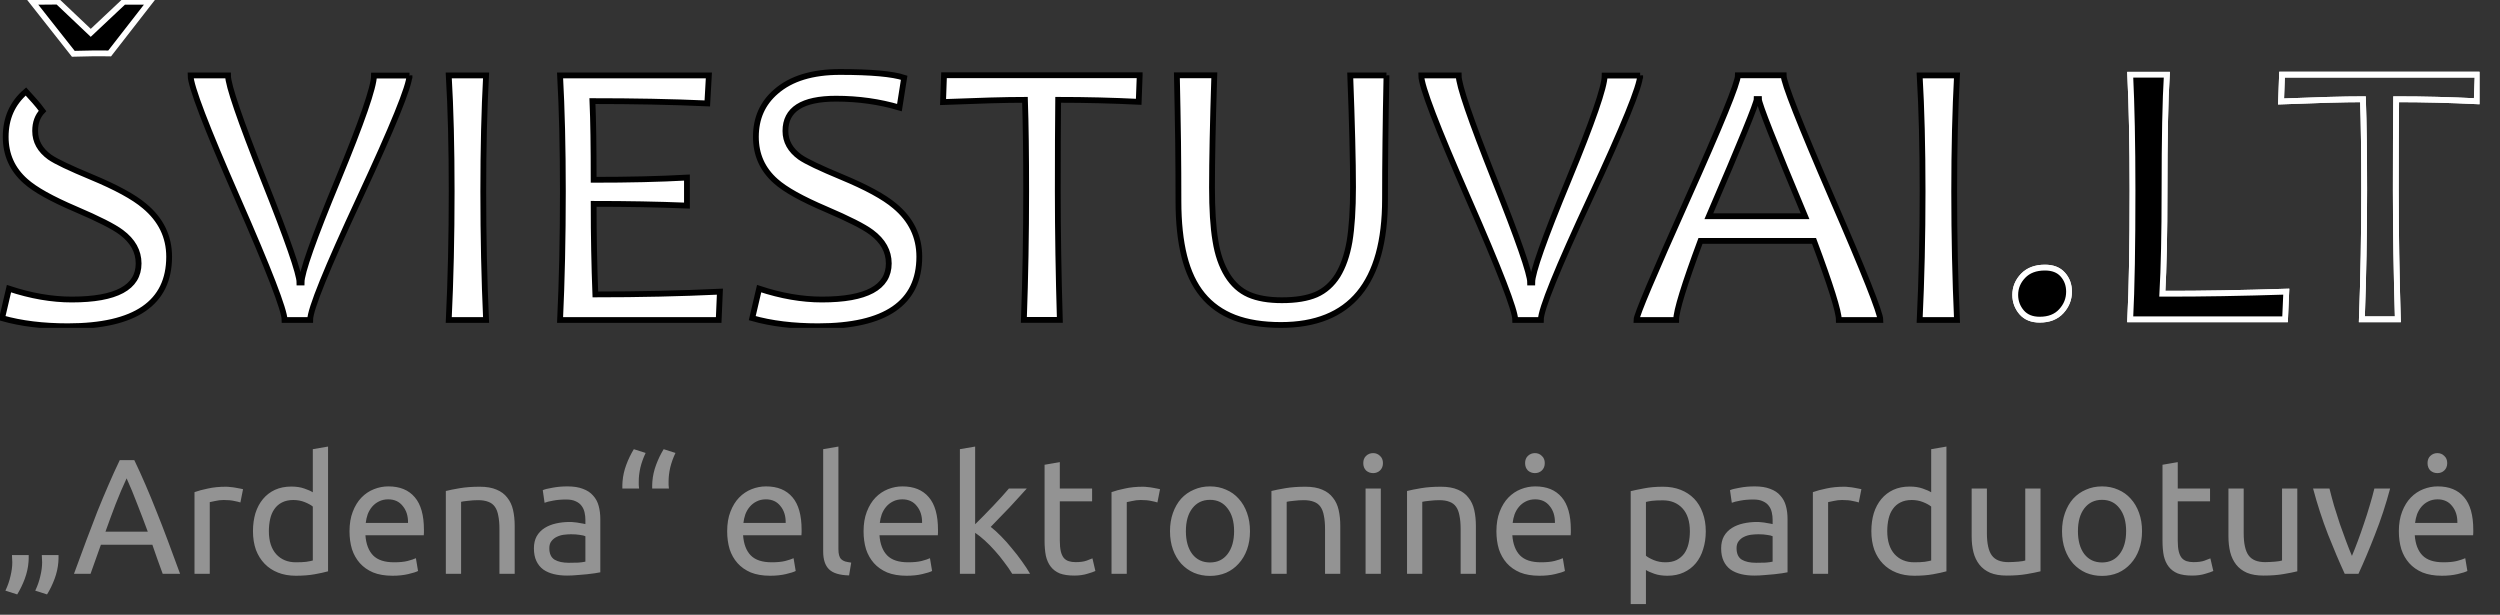 <svg width="122" height="30" viewBox="0 0 122 30" fill="none" xmlns="http://www.w3.org/2000/svg">
<rect x="0" y="0" width="122" height="30" fill="#333333" stroke="none"/>
<g clip-path="url(#clip0)">
<path d="M95.501 15.616H93.68C93.774 13.634 93.822 11.546 93.822 9.344C93.822 7.181 93.774 5.29 93.68 3.681H95.501C95.412 5.347 95.365 7.238 95.365 9.344C95.365 11.557 95.412 13.646 95.501 15.616ZM88.087 10.552C86.585 6.961 85.834 5.053 85.834 4.833H85.728C85.728 5.019 84.953 6.927 83.392 10.552H88.087ZM91.764 15.616H89.736C89.736 15.204 89.334 13.922 88.524 11.755H82.984C82.192 13.889 81.796 15.17 81.796 15.616H79.857C79.857 15.39 80.684 13.437 82.334 9.75C83.984 6.069 84.811 4.042 84.811 3.675H87.04C87.04 4.037 87.826 6.03 89.399 9.666C90.978 13.296 91.764 15.283 91.764 15.616ZM80.04 3.675C80.04 4.184 79.23 6.165 77.616 9.637C76.002 13.104 75.192 15.097 75.192 15.616H73.945C73.945 15.148 73.182 13.166 71.651 9.682C70.125 6.199 69.357 4.2 69.357 3.681H71.183C71.183 4.155 71.769 5.855 72.928 8.774C74.092 11.692 74.672 13.364 74.672 13.787H74.772C74.772 13.313 75.358 11.647 76.54 8.796C77.716 5.945 78.308 4.24 78.308 3.687H80.04V3.675ZM67.66 3.675C67.636 4.833 67.618 5.906 67.607 6.91C67.595 7.91 67.589 8.847 67.589 9.716C67.589 13.815 65.892 15.859 62.51 15.859C61.629 15.859 60.873 15.74 60.24 15.498C59.613 15.255 59.093 14.888 58.685 14.391C58.277 13.894 57.981 13.262 57.792 12.505C57.603 11.749 57.508 10.851 57.508 9.818C57.508 8.915 57.503 7.955 57.491 6.933C57.479 5.917 57.455 4.827 57.432 3.675H59.258C59.182 6.001 59.146 7.831 59.146 9.152C59.146 10.213 59.199 11.077 59.312 11.749C59.418 12.421 59.613 12.974 59.891 13.426C60.169 13.872 60.518 14.188 60.944 14.374C61.369 14.56 61.901 14.651 62.557 14.651C63.243 14.651 63.799 14.56 64.231 14.374C64.656 14.188 65.005 13.877 65.277 13.448C65.543 13.014 65.738 12.466 65.857 11.788C65.969 11.111 66.028 10.225 66.028 9.135C66.028 8.486 66.016 7.712 65.993 6.809C65.969 5.906 65.939 4.861 65.892 3.681H67.66V3.675ZM55.617 3.675L55.569 4.968C54.298 4.906 52.992 4.872 51.638 4.872C51.626 6.047 51.62 7.537 51.62 9.338C51.62 11.331 51.655 13.42 51.72 15.611H49.965C50.041 13.527 50.077 11.433 50.077 9.338C50.077 7.56 50.059 6.069 50.018 4.872C49.072 4.872 47.742 4.912 46.021 4.98L46.068 3.67H55.617V3.675ZM44.862 12.528C44.862 14.786 43.213 15.921 39.92 15.921C38.714 15.921 37.643 15.791 36.709 15.526L37.046 14.086C38.122 14.442 39.139 14.617 40.109 14.617C42.284 14.617 43.372 14.03 43.372 12.855C43.372 12.263 43.089 11.755 42.527 11.337C42.148 11.054 41.409 10.682 40.304 10.208C39.139 9.711 38.323 9.259 37.856 8.841C37.206 8.265 36.887 7.543 36.887 6.679C36.887 5.77 37.212 5.036 37.874 4.466C38.607 3.828 39.648 3.512 40.996 3.512C42.521 3.512 43.562 3.608 44.123 3.794L43.893 5.251C42.923 4.963 41.888 4.816 40.795 4.816C39.151 4.816 38.329 5.341 38.329 6.391C38.329 6.899 38.566 7.323 39.039 7.667C39.346 7.882 40.026 8.203 41.072 8.638C42.267 9.135 43.136 9.603 43.668 10.055C44.466 10.721 44.862 11.546 44.862 12.528ZM35.131 14.233L35.072 15.616H27.332C27.421 13.725 27.468 11.63 27.468 9.344C27.468 7.193 27.421 5.301 27.332 3.681H34.593L34.516 5.047C32.754 4.968 30.886 4.934 28.911 4.934C28.952 5.883 28.97 7.165 28.97 8.774C30.673 8.774 32.186 8.74 33.523 8.666V10.033C32.104 9.976 30.584 9.948 28.97 9.948C28.97 11.517 29 12.991 29.053 14.368C31.187 14.368 33.209 14.323 35.131 14.233ZM23.72 15.616H21.899C21.994 13.634 22.041 11.546 22.041 9.344C22.041 7.181 21.994 5.29 21.899 3.681H23.72C23.631 5.347 23.584 7.238 23.584 9.344C23.584 11.557 23.631 13.646 23.72 15.616ZM19.983 3.675C19.983 4.184 19.174 6.165 17.559 9.637C15.945 13.104 15.135 15.097 15.135 15.616H13.888C13.888 15.148 13.125 13.166 11.594 9.682C10.069 6.199 9.3 4.2 9.3 3.681H11.127C11.127 4.155 11.712 5.855 12.871 8.774C14.036 11.692 14.615 13.364 14.615 13.787H14.716C14.716 13.313 15.301 11.647 16.483 8.796C17.66 5.945 18.251 4.24 18.251 3.687H19.983V3.675ZM8.254 12.528C8.254 14.786 6.604 15.921 3.311 15.921C2.105 15.921 1.035 15.791 0.101 15.526L0.438 14.086C1.514 14.442 2.531 14.617 3.5 14.617C5.676 14.617 6.764 14.03 6.764 12.855C6.764 12.263 6.48 11.755 5.918 11.337C5.54 11.054 4.801 10.682 3.695 10.208C2.531 9.711 1.715 9.259 1.248 8.841C0.597 8.265 0.278 7.543 0.278 6.679C0.278 5.77 0.603 5.036 1.265 4.466C1.608 4.85 1.797 5.036 2.075 5.414C1.833 5.663 1.715 5.99 1.715 6.391C1.715 6.899 1.951 7.323 2.424 7.667C2.732 7.882 3.411 8.203 4.458 8.638C5.652 9.135 6.521 9.603 7.053 10.055C7.852 10.721 8.254 11.546 8.254 12.528Z" fill="white" stroke="black" stroke-width="0.283" stroke-miterlimit="10"/>
<path d="M120.911 3.647L120.864 4.94C119.593 4.878 118.286 4.844 116.933 4.844C116.921 6.018 116.915 7.509 116.915 9.31C116.915 11.303 116.95 13.392 117.015 15.582H115.259C115.336 13.499 115.372 11.405 115.372 9.31C115.372 7.532 115.354 6.041 115.313 4.844C114.367 4.844 113.036 4.884 111.316 4.951L111.363 3.642H120.911V3.647Z" stroke="white" stroke-width="0.283" stroke-miterlimit="10"/>
<path d="M111.57 14.233L111.511 15.582H103.955C104.032 14.075 104.067 11.98 104.067 9.31C104.067 7.012 104.026 5.121 103.955 3.647H105.741C105.664 4.878 105.628 6.769 105.628 9.31C105.628 11.399 105.593 13.075 105.522 14.334C107.443 14.34 109.459 14.3 111.57 14.233Z" fill="black" stroke="white" stroke-width="0.283" stroke-miterlimit="10"/>
<path d="M100.969 14.233C100.969 14.594 100.845 14.91 100.591 15.187C100.337 15.464 99.988 15.599 99.538 15.599C99.16 15.599 98.865 15.481 98.658 15.243C98.451 15.001 98.344 14.718 98.344 14.391C98.344 14.035 98.474 13.725 98.728 13.459C98.983 13.194 99.338 13.059 99.793 13.059C100.171 13.059 100.461 13.171 100.662 13.397C100.869 13.629 100.969 13.905 100.969 14.233Z" fill="black" stroke="white" stroke-width="0.283" stroke-miterlimit="10"/>
<path d="M120.911 3.647L120.864 4.94C119.593 4.878 118.286 4.844 116.933 4.844C116.921 6.018 116.915 7.509 116.915 9.31C116.915 11.303 116.95 13.392 117.015 15.582H115.259C115.336 13.499 115.372 11.405 115.372 9.31C115.372 7.532 115.354 6.041 115.313 4.844C114.367 4.844 113.036 4.884 111.316 4.951L111.363 3.642H120.911V3.647Z" stroke="white" stroke-width="0.283" stroke-miterlimit="10"/>
<path d="M111.57 14.233L111.511 15.582H103.955C104.032 14.075 104.067 11.98 104.067 9.31C104.067 7.012 104.026 5.121 103.955 3.647H105.741C105.664 4.878 105.628 6.769 105.628 9.31C105.628 11.399 105.593 13.075 105.522 14.334C107.443 14.34 109.459 14.3 111.57 14.233Z" fill="black" stroke="white" stroke-width="0.283" stroke-miterlimit="10"/>
<path d="M100.969 14.233C100.969 14.594 100.845 14.91 100.591 15.187C100.337 15.464 99.988 15.599 99.538 15.599C99.16 15.599 98.865 15.481 98.658 15.243C98.451 15.001 98.344 14.718 98.344 14.391C98.344 14.035 98.474 13.725 98.728 13.459C98.983 13.194 99.338 13.059 99.793 13.059C100.171 13.059 100.461 13.171 100.662 13.397C100.869 13.629 100.969 13.905 100.969 14.233Z" fill="black" stroke="white" stroke-width="0.283" stroke-miterlimit="10"/>
<path fill-rule="evenodd" clip-rule="evenodd" d="M2.82 0.079L1.579 0.09C2.247 0.937 2.909 1.778 3.577 2.625C4.032 2.608 4.925 2.597 5.351 2.608L7.313 0.085H6.042L4.428 1.603L2.82 0.079Z" fill="white"/>
<path d="M2.82 0.079L1.579 0.09C2.247 0.937 2.909 1.778 3.577 2.625C4.032 2.608 4.925 2.597 5.351 2.608L7.313 0.085H6.042L4.428 1.603L2.82 0.079Z" fill="black" stroke="white" stroke-width="0.283" stroke-miterlimit="10"/>
</g>
<path d="M1.4 27.088C1.4 27.147 1.4 27.205 1.4 27.264C1.4 27.317 1.397 27.371 1.392 27.424C1.371 27.701 1.309 27.976 1.208 28.248C1.107 28.52 0.984 28.773 0.84 29.008L0.264 28.824C0.376 28.589 0.459 28.352 0.512 28.112C0.571 27.872 0.6 27.648 0.6 27.44C0.6 27.387 0.597 27.331 0.592 27.272C0.592 27.208 0.589 27.147 0.584 27.088H1.4ZM2.856 27.088C2.856 27.147 2.856 27.205 2.856 27.264C2.856 27.317 2.853 27.371 2.848 27.424C2.827 27.701 2.765 27.976 2.664 28.248C2.563 28.52 2.44 28.773 2.296 29.008L1.72 28.824C1.832 28.589 1.915 28.352 1.968 28.112C2.027 27.872 2.056 27.648 2.056 27.44C2.056 27.387 2.053 27.331 2.048 27.272C2.048 27.208 2.045 27.147 2.04 27.088H2.856ZM7.939 28C7.848 27.76 7.763 27.525 7.683 27.296C7.603 27.061 7.52 26.824 7.435 26.584H4.923L4.419 28H3.611C3.824 27.413 4.024 26.872 4.211 26.376C4.398 25.875 4.579 25.4 4.755 24.952C4.936 24.504 5.115 24.077 5.291 23.672C5.467 23.261 5.651 22.856 5.843 22.456H6.555C6.747 22.856 6.931 23.261 7.107 23.672C7.283 24.077 7.459 24.504 7.635 24.952C7.816 25.4 8 25.875 8.187 26.376C8.374 26.872 8.574 27.413 8.787 28H7.939ZM7.211 25.944C7.04 25.48 6.87 25.032 6.699 24.6C6.534 24.163 6.36 23.744 6.179 23.344C5.992 23.744 5.814 24.163 5.643 24.6C5.478 25.032 5.312 25.48 5.147 25.944H7.211ZM11.028 23.752C11.092 23.752 11.164 23.757 11.244 23.768C11.329 23.773 11.412 23.784 11.492 23.8C11.572 23.811 11.644 23.824 11.708 23.84C11.777 23.851 11.828 23.861 11.86 23.872L11.732 24.52C11.673 24.499 11.574 24.475 11.436 24.448C11.302 24.416 11.129 24.4 10.916 24.4C10.777 24.4 10.638 24.416 10.5 24.448C10.366 24.475 10.278 24.493 10.236 24.504V28H9.492V24.016C9.668 23.952 9.886 23.893 10.148 23.84C10.409 23.781 10.702 23.752 11.028 23.752ZM15.265 24.72C15.175 24.645 15.044 24.573 14.873 24.504C14.703 24.435 14.516 24.4 14.313 24.4C14.1 24.4 13.916 24.44 13.761 24.52C13.612 24.595 13.489 24.701 13.393 24.84C13.297 24.973 13.228 25.133 13.185 25.32C13.143 25.507 13.121 25.707 13.121 25.92C13.121 26.405 13.242 26.781 13.482 27.048C13.722 27.309 14.041 27.44 14.441 27.44C14.644 27.44 14.812 27.432 14.945 27.416C15.084 27.395 15.191 27.373 15.265 27.352V24.72ZM15.265 21.92L16.009 21.792V27.88C15.839 27.928 15.62 27.976 15.354 28.024C15.087 28.072 14.78 28.096 14.434 28.096C14.114 28.096 13.825 28.045 13.569 27.944C13.313 27.843 13.095 27.699 12.914 27.512C12.732 27.325 12.591 27.099 12.489 26.832C12.393 26.56 12.345 26.256 12.345 25.92C12.345 25.6 12.386 25.307 12.466 25.04C12.551 24.773 12.674 24.544 12.834 24.352C12.993 24.16 13.188 24.011 13.418 23.904C13.652 23.797 13.919 23.744 14.217 23.744C14.457 23.744 14.668 23.776 14.85 23.84C15.036 23.904 15.175 23.965 15.265 24.024V21.92ZM17.056 25.928C17.056 25.56 17.11 25.24 17.216 24.968C17.323 24.691 17.464 24.461 17.64 24.28C17.816 24.099 18.019 23.963 18.248 23.872C18.478 23.781 18.712 23.736 18.952 23.736C19.512 23.736 19.942 23.912 20.24 24.264C20.539 24.611 20.688 25.141 20.688 25.856C20.688 25.888 20.688 25.931 20.688 25.984C20.688 26.032 20.686 26.077 20.68 26.12H17.832C17.864 26.552 17.99 26.88 18.208 27.104C18.427 27.328 18.768 27.44 19.232 27.44C19.494 27.44 19.712 27.419 19.888 27.376C20.07 27.328 20.206 27.283 20.296 27.24L20.4 27.864C20.31 27.912 20.15 27.963 19.92 28.016C19.696 28.069 19.44 28.096 19.152 28.096C18.79 28.096 18.475 28.043 18.208 27.936C17.947 27.824 17.731 27.672 17.56 27.48C17.39 27.288 17.262 27.061 17.176 26.8C17.096 26.533 17.056 26.243 17.056 25.928ZM19.912 25.52C19.918 25.184 19.832 24.909 19.656 24.696C19.486 24.477 19.248 24.368 18.944 24.368C18.774 24.368 18.622 24.403 18.488 24.472C18.36 24.536 18.251 24.621 18.16 24.728C18.07 24.835 17.998 24.957 17.944 25.096C17.896 25.235 17.864 25.376 17.848 25.52H19.912ZM21.757 23.96C21.928 23.917 22.154 23.872 22.437 23.824C22.72 23.776 23.045 23.752 23.413 23.752C23.744 23.752 24.018 23.8 24.237 23.896C24.456 23.987 24.629 24.117 24.757 24.288C24.89 24.453 24.984 24.653 25.037 24.888C25.09 25.123 25.117 25.381 25.117 25.664V28H24.373V25.824C24.373 25.568 24.355 25.349 24.317 25.168C24.285 24.987 24.229 24.84 24.149 24.728C24.069 24.616 23.962 24.536 23.829 24.488C23.696 24.435 23.53 24.408 23.333 24.408C23.253 24.408 23.171 24.411 23.085 24.416C23 24.421 22.917 24.429 22.837 24.44C22.762 24.445 22.693 24.453 22.629 24.464C22.57 24.475 22.528 24.483 22.501 24.488V28H21.757V23.96ZM27.759 27.464C27.935 27.464 28.09 27.461 28.223 27.456C28.362 27.445 28.476 27.429 28.567 27.408V26.168C28.514 26.141 28.426 26.12 28.303 26.104C28.186 26.083 28.042 26.072 27.871 26.072C27.759 26.072 27.639 26.08 27.511 26.096C27.388 26.112 27.274 26.147 27.167 26.2C27.066 26.248 26.98 26.317 26.911 26.408C26.842 26.493 26.807 26.608 26.807 26.752C26.807 27.019 26.892 27.205 27.063 27.312C27.234 27.413 27.466 27.464 27.759 27.464ZM27.695 23.736C27.994 23.736 28.244 23.776 28.447 23.856C28.655 23.931 28.82 24.04 28.943 24.184C29.071 24.323 29.162 24.491 29.215 24.688C29.268 24.88 29.295 25.093 29.295 25.328V27.928C29.231 27.939 29.14 27.955 29.023 27.976C28.911 27.992 28.783 28.008 28.639 28.024C28.495 28.04 28.338 28.053 28.167 28.064C28.002 28.08 27.836 28.088 27.671 28.088C27.436 28.088 27.22 28.064 27.023 28.016C26.826 27.968 26.655 27.893 26.511 27.792C26.367 27.685 26.255 27.547 26.175 27.376C26.095 27.205 26.055 27 26.055 26.76C26.055 26.531 26.1 26.333 26.191 26.168C26.287 26.003 26.415 25.869 26.575 25.768C26.735 25.667 26.922 25.592 27.135 25.544C27.348 25.496 27.572 25.472 27.807 25.472C27.882 25.472 27.959 25.477 28.039 25.488C28.119 25.493 28.194 25.504 28.263 25.52C28.338 25.531 28.402 25.541 28.455 25.552C28.508 25.563 28.546 25.571 28.567 25.576V25.368C28.567 25.245 28.554 25.125 28.527 25.008C28.5 24.885 28.452 24.779 28.383 24.688C28.314 24.592 28.218 24.517 28.095 24.464C27.978 24.405 27.823 24.376 27.631 24.376C27.386 24.376 27.17 24.395 26.983 24.432C26.802 24.464 26.666 24.499 26.575 24.536L26.487 23.92C26.583 23.877 26.743 23.837 26.967 23.8C27.191 23.757 27.434 23.736 27.695 23.736ZM30.371 23.84C30.371 23.781 30.371 23.725 30.371 23.672C30.371 23.613 30.373 23.557 30.379 23.504C30.4 23.227 30.461 22.952 30.563 22.68C30.664 22.408 30.787 22.155 30.931 21.92L31.507 22.104C31.395 22.339 31.309 22.576 31.251 22.816C31.197 23.056 31.171 23.28 31.171 23.488C31.171 23.541 31.171 23.6 31.171 23.664C31.176 23.723 31.181 23.781 31.187 23.84H30.371ZM31.827 23.84C31.827 23.781 31.827 23.725 31.827 23.672C31.827 23.613 31.829 23.557 31.835 23.504C31.856 23.227 31.917 22.952 32.019 22.68C32.12 22.408 32.243 22.155 32.387 21.92L32.963 22.104C32.851 22.339 32.765 22.576 32.707 22.816C32.653 23.056 32.627 23.28 32.627 23.488C32.627 23.541 32.627 23.6 32.627 23.664C32.632 23.723 32.637 23.781 32.643 23.84H31.827ZM35.486 25.928C35.486 25.56 35.539 25.24 35.646 24.968C35.753 24.691 35.894 24.461 36.07 24.28C36.246 24.099 36.449 23.963 36.678 23.872C36.907 23.781 37.142 23.736 37.382 23.736C37.942 23.736 38.371 23.912 38.67 24.264C38.969 24.611 39.118 25.141 39.118 25.856C39.118 25.888 39.118 25.931 39.118 25.984C39.118 26.032 39.115 26.077 39.11 26.12H36.262C36.294 26.552 36.419 26.88 36.638 27.104C36.857 27.328 37.198 27.44 37.662 27.44C37.923 27.44 38.142 27.419 38.318 27.376C38.499 27.328 38.636 27.283 38.726 27.24L38.83 27.864C38.739 27.912 38.58 27.963 38.35 28.016C38.126 28.069 37.87 28.096 37.582 28.096C37.219 28.096 36.905 28.043 36.638 27.936C36.377 27.824 36.161 27.672 35.99 27.48C35.819 27.288 35.691 27.061 35.606 26.8C35.526 26.533 35.486 26.243 35.486 25.928ZM38.342 25.52C38.347 25.184 38.262 24.909 38.086 24.696C37.916 24.477 37.678 24.368 37.374 24.368C37.203 24.368 37.051 24.403 36.918 24.472C36.79 24.536 36.681 24.621 36.59 24.728C36.499 24.835 36.428 24.957 36.374 25.096C36.326 25.235 36.294 25.376 36.278 25.52H38.342ZM41.435 28.08C40.976 28.069 40.651 27.971 40.459 27.784C40.267 27.597 40.171 27.307 40.171 26.912V21.92L40.915 21.792V26.792C40.915 26.915 40.925 27.016 40.947 27.096C40.968 27.176 41.003 27.24 41.051 27.288C41.099 27.336 41.163 27.373 41.243 27.4C41.323 27.421 41.422 27.44 41.539 27.456L41.435 28.08ZM42.142 25.928C42.142 25.56 42.196 25.24 42.302 24.968C42.409 24.691 42.55 24.461 42.726 24.28C42.902 24.099 43.105 23.963 43.334 23.872C43.564 23.781 43.798 23.736 44.038 23.736C44.598 23.736 45.028 23.912 45.326 24.264C45.625 24.611 45.774 25.141 45.774 25.856C45.774 25.888 45.774 25.931 45.774 25.984C45.774 26.032 45.772 26.077 45.766 26.12H42.918C42.95 26.552 43.076 26.88 43.294 27.104C43.513 27.328 43.854 27.44 44.318 27.44C44.58 27.44 44.798 27.419 44.974 27.376C45.156 27.328 45.292 27.283 45.382 27.24L45.486 27.864C45.396 27.912 45.236 27.963 45.006 28.016C44.782 28.069 44.526 28.096 44.238 28.096C43.876 28.096 43.561 28.043 43.294 27.936C43.033 27.824 42.817 27.672 42.646 27.48C42.476 27.288 42.348 27.061 42.262 26.8C42.182 26.533 42.142 26.243 42.142 25.928ZM44.998 25.52C45.004 25.184 44.918 24.909 44.742 24.696C44.572 24.477 44.334 24.368 44.03 24.368C43.86 24.368 43.708 24.403 43.574 24.472C43.446 24.536 43.337 24.621 43.246 24.728C43.156 24.835 43.084 24.957 43.03 25.096C42.982 25.235 42.95 25.376 42.934 25.52H44.998ZM48.347 25.712C48.507 25.835 48.675 25.987 48.851 26.168C49.032 26.349 49.209 26.547 49.379 26.76C49.555 26.968 49.721 27.181 49.875 27.4C50.03 27.613 50.16 27.813 50.267 28H49.395C49.283 27.813 49.153 27.624 49.003 27.432C48.859 27.235 48.707 27.048 48.547 26.872C48.387 26.691 48.224 26.525 48.059 26.376C47.894 26.227 47.736 26.101 47.587 26V28H46.843V21.92L47.587 21.792V25.584C47.715 25.456 47.856 25.315 48.011 25.16C48.166 25.005 48.318 24.848 48.467 24.688C48.617 24.528 48.758 24.376 48.891 24.232C49.025 24.083 49.139 23.952 49.235 23.84H50.107C49.984 23.973 49.851 24.12 49.707 24.28C49.563 24.44 49.414 24.603 49.259 24.768C49.105 24.928 48.947 25.091 48.787 25.256C48.633 25.416 48.486 25.568 48.347 25.712ZM51.719 23.84H53.295V24.464H51.719V26.384C51.719 26.592 51.735 26.765 51.767 26.904C51.799 27.037 51.847 27.144 51.911 27.224C51.975 27.299 52.055 27.352 52.151 27.384C52.247 27.416 52.359 27.432 52.487 27.432C52.711 27.432 52.889 27.408 53.023 27.36C53.161 27.307 53.258 27.269 53.311 27.248L53.455 27.864C53.38 27.901 53.249 27.947 53.063 28C52.876 28.059 52.663 28.088 52.423 28.088C52.14 28.088 51.906 28.053 51.719 27.984C51.538 27.909 51.391 27.8 51.279 27.656C51.167 27.512 51.087 27.336 51.039 27.128C50.996 26.915 50.975 26.669 50.975 26.392V22.68L51.719 22.552V23.84ZM55.778 23.752C55.842 23.752 55.914 23.757 55.994 23.768C56.079 23.773 56.162 23.784 56.242 23.8C56.322 23.811 56.394 23.824 56.458 23.84C56.527 23.851 56.578 23.861 56.61 23.872L56.482 24.52C56.423 24.499 56.324 24.475 56.186 24.448C56.052 24.416 55.879 24.4 55.666 24.4C55.527 24.4 55.388 24.416 55.25 24.448C55.116 24.475 55.028 24.493 54.986 24.504V28H54.242V24.016C54.418 23.952 54.636 23.893 54.898 23.84C55.159 23.781 55.452 23.752 55.778 23.752ZM60.999 25.92C60.999 26.251 60.952 26.549 60.855 26.816C60.76 27.083 60.623 27.312 60.447 27.504C60.277 27.696 60.072 27.845 59.831 27.952C59.592 28.053 59.33 28.104 59.047 28.104C58.765 28.104 58.504 28.053 58.264 27.952C58.023 27.845 57.816 27.696 57.639 27.504C57.469 27.312 57.336 27.083 57.239 26.816C57.144 26.549 57.096 26.251 57.096 25.92C57.096 25.595 57.144 25.299 57.239 25.032C57.336 24.76 57.469 24.528 57.639 24.336C57.816 24.144 58.023 23.997 58.264 23.896C58.504 23.789 58.765 23.736 59.047 23.736C59.33 23.736 59.592 23.789 59.831 23.896C60.072 23.997 60.277 24.144 60.447 24.336C60.623 24.528 60.76 24.76 60.855 25.032C60.952 25.299 60.999 25.595 60.999 25.92ZM60.224 25.92C60.224 25.451 60.117 25.08 59.904 24.808C59.696 24.531 59.41 24.392 59.047 24.392C58.685 24.392 58.397 24.531 58.184 24.808C57.975 25.08 57.871 25.451 57.871 25.92C57.871 26.389 57.975 26.763 58.184 27.04C58.397 27.312 58.685 27.448 59.047 27.448C59.41 27.448 59.696 27.312 59.904 27.04C60.117 26.763 60.224 26.389 60.224 25.92ZM62.046 23.96C62.217 23.917 62.444 23.872 62.726 23.824C63.009 23.776 63.334 23.752 63.702 23.752C64.033 23.752 64.308 23.8 64.526 23.896C64.745 23.987 64.918 24.117 65.046 24.288C65.18 24.453 65.273 24.653 65.326 24.888C65.38 25.123 65.406 25.381 65.406 25.664V28H64.662V25.824C64.662 25.568 64.644 25.349 64.606 25.168C64.574 24.987 64.518 24.84 64.438 24.728C64.358 24.616 64.252 24.536 64.118 24.488C63.985 24.435 63.82 24.408 63.622 24.408C63.542 24.408 63.46 24.411 63.374 24.416C63.289 24.421 63.206 24.429 63.126 24.44C63.052 24.445 62.982 24.453 62.918 24.464C62.86 24.475 62.817 24.483 62.79 24.488V28H62.046V23.96ZM67.384 28H66.64V23.84H67.384V28ZM67.008 23.088C66.875 23.088 66.76 23.045 66.664 22.96C66.573 22.869 66.528 22.749 66.528 22.6C66.528 22.451 66.573 22.333 66.664 22.248C66.76 22.157 66.875 22.112 67.008 22.112C67.141 22.112 67.253 22.157 67.344 22.248C67.44 22.333 67.488 22.451 67.488 22.6C67.488 22.749 67.44 22.869 67.344 22.96C67.253 23.045 67.141 23.088 67.008 23.088ZM68.663 23.96C68.834 23.917 69.061 23.872 69.343 23.824C69.626 23.776 69.951 23.752 70.319 23.752C70.65 23.752 70.925 23.8 71.143 23.896C71.362 23.987 71.535 24.117 71.663 24.288C71.797 24.453 71.89 24.653 71.943 24.888C71.997 25.123 72.023 25.381 72.023 25.664V28H71.279V25.824C71.279 25.568 71.261 25.349 71.223 25.168C71.191 24.987 71.135 24.84 71.055 24.728C70.975 24.616 70.869 24.536 70.735 24.488C70.602 24.435 70.437 24.408 70.239 24.408C70.159 24.408 70.077 24.411 69.991 24.416C69.906 24.421 69.823 24.429 69.743 24.44C69.669 24.445 69.599 24.453 69.535 24.464C69.477 24.475 69.434 24.483 69.407 24.488V28H68.663V23.96ZM73.025 25.928C73.025 25.56 73.079 25.24 73.185 24.968C73.292 24.691 73.433 24.461 73.609 24.28C73.785 24.099 73.988 23.963 74.217 23.872C74.447 23.781 74.681 23.736 74.921 23.736C75.481 23.736 75.91 23.912 76.209 24.264C76.508 24.611 76.657 25.141 76.657 25.856C76.657 25.888 76.657 25.931 76.657 25.984C76.657 26.032 76.654 26.077 76.649 26.12H73.801C73.833 26.552 73.959 26.88 74.177 27.104C74.396 27.328 74.737 27.44 75.201 27.44C75.463 27.44 75.681 27.419 75.857 27.376C76.038 27.328 76.174 27.283 76.265 27.24L76.369 27.864C76.278 27.912 76.118 27.963 75.889 28.016C75.665 28.069 75.409 28.096 75.121 28.096C74.758 28.096 74.444 28.043 74.177 27.936C73.916 27.824 73.7 27.672 73.529 27.48C73.359 27.288 73.231 27.061 73.145 26.8C73.065 26.533 73.025 26.243 73.025 25.928ZM75.881 25.52C75.886 25.184 75.801 24.909 75.625 24.696C75.454 24.477 75.217 24.368 74.913 24.368C74.743 24.368 74.591 24.403 74.457 24.472C74.329 24.536 74.22 24.621 74.129 24.728C74.038 24.835 73.966 24.957 73.913 25.096C73.865 25.235 73.833 25.376 73.817 25.52H75.881ZM74.905 23.088C74.772 23.088 74.657 23.045 74.561 22.96C74.471 22.869 74.425 22.749 74.425 22.6C74.425 22.451 74.471 22.333 74.561 22.248C74.657 22.157 74.772 22.112 74.905 22.112C75.038 22.112 75.15 22.157 75.241 22.248C75.337 22.333 75.385 22.451 75.385 22.6C75.385 22.749 75.337 22.869 75.241 22.96C75.15 23.045 75.038 23.088 74.905 23.088ZM82.466 25.928C82.466 25.443 82.346 25.069 82.106 24.808C81.865 24.547 81.546 24.416 81.145 24.416C80.921 24.416 80.746 24.424 80.618 24.44C80.495 24.456 80.396 24.475 80.322 24.496V27.12C80.412 27.195 80.543 27.267 80.713 27.336C80.884 27.405 81.071 27.44 81.273 27.44C81.487 27.44 81.668 27.403 81.817 27.328C81.972 27.248 82.097 27.141 82.194 27.008C82.29 26.869 82.359 26.709 82.401 26.528C82.444 26.341 82.466 26.141 82.466 25.928ZM83.242 25.928C83.242 26.243 83.199 26.533 83.114 26.8C83.034 27.067 82.913 27.296 82.754 27.488C82.594 27.68 82.396 27.829 82.162 27.936C81.932 28.043 81.668 28.096 81.37 28.096C81.129 28.096 80.916 28.064 80.73 28C80.548 27.936 80.412 27.875 80.322 27.816V29.48H79.578V23.968C79.754 23.925 79.972 23.88 80.234 23.832C80.5 23.779 80.807 23.752 81.153 23.752C81.474 23.752 81.761 23.803 82.017 23.904C82.273 24.005 82.492 24.149 82.674 24.336C82.855 24.523 82.993 24.752 83.09 25.024C83.191 25.291 83.242 25.592 83.242 25.928ZM85.696 27.464C85.872 27.464 86.027 27.461 86.16 27.456C86.299 27.445 86.414 27.429 86.504 27.408V26.168C86.451 26.141 86.363 26.12 86.24 26.104C86.123 26.083 85.979 26.072 85.808 26.072C85.696 26.072 85.576 26.08 85.448 26.096C85.326 26.112 85.211 26.147 85.104 26.2C85.003 26.248 84.918 26.317 84.848 26.408C84.779 26.493 84.744 26.608 84.744 26.752C84.744 27.019 84.83 27.205 85 27.312C85.171 27.413 85.403 27.464 85.696 27.464ZM85.632 23.736C85.931 23.736 86.182 23.776 86.384 23.856C86.592 23.931 86.758 24.04 86.88 24.184C87.008 24.323 87.099 24.491 87.152 24.688C87.206 24.88 87.232 25.093 87.232 25.328V27.928C87.168 27.939 87.078 27.955 86.96 27.976C86.848 27.992 86.72 28.008 86.576 28.024C86.432 28.04 86.275 28.053 86.104 28.064C85.939 28.08 85.774 28.088 85.608 28.088C85.374 28.088 85.158 28.064 84.96 28.016C84.763 27.968 84.592 27.893 84.448 27.792C84.304 27.685 84.192 27.547 84.112 27.376C84.032 27.205 83.992 27 83.992 26.76C83.992 26.531 84.038 26.333 84.128 26.168C84.224 26.003 84.352 25.869 84.512 25.768C84.672 25.667 84.859 25.592 85.072 25.544C85.286 25.496 85.51 25.472 85.744 25.472C85.819 25.472 85.896 25.477 85.976 25.488C86.056 25.493 86.131 25.504 86.2 25.52C86.275 25.531 86.339 25.541 86.392 25.552C86.446 25.563 86.483 25.571 86.504 25.576V25.368C86.504 25.245 86.491 25.125 86.464 25.008C86.438 24.885 86.39 24.779 86.32 24.688C86.251 24.592 86.155 24.517 86.032 24.464C85.915 24.405 85.76 24.376 85.568 24.376C85.323 24.376 85.107 24.395 84.92 24.432C84.739 24.464 84.603 24.499 84.512 24.536L84.424 23.92C84.52 23.877 84.68 23.837 84.904 23.8C85.128 23.757 85.371 23.736 85.632 23.736ZM90.004 23.752C90.068 23.752 90.14 23.757 90.22 23.768C90.305 23.773 90.388 23.784 90.468 23.8C90.548 23.811 90.62 23.824 90.684 23.84C90.754 23.851 90.804 23.861 90.836 23.872L90.708 24.52C90.65 24.499 90.551 24.475 90.412 24.448C90.279 24.416 90.106 24.4 89.892 24.4C89.754 24.4 89.615 24.416 89.476 24.448C89.343 24.475 89.255 24.493 89.212 24.504V28H88.468V24.016C88.644 23.952 88.863 23.893 89.124 23.84C89.385 23.781 89.679 23.752 90.004 23.752ZM94.242 24.72C94.151 24.645 94.021 24.573 93.85 24.504C93.679 24.435 93.493 24.4 93.29 24.4C93.077 24.4 92.893 24.44 92.738 24.52C92.589 24.595 92.466 24.701 92.37 24.84C92.274 24.973 92.205 25.133 92.162 25.32C92.119 25.507 92.098 25.707 92.098 25.92C92.098 26.405 92.218 26.781 92.458 27.048C92.698 27.309 93.018 27.44 93.418 27.44C93.621 27.44 93.789 27.432 93.922 27.416C94.061 27.395 94.167 27.373 94.242 27.352V24.72ZM94.242 21.92L94.986 21.792V27.88C94.815 27.928 94.597 27.976 94.33 28.024C94.063 28.072 93.757 28.096 93.41 28.096C93.09 28.096 92.802 28.045 92.546 27.944C92.29 27.843 92.071 27.699 91.89 27.512C91.709 27.325 91.567 27.099 91.466 26.832C91.37 26.56 91.322 26.256 91.322 25.92C91.322 25.6 91.362 25.307 91.442 25.04C91.527 24.773 91.65 24.544 91.81 24.352C91.97 24.16 92.165 24.011 92.394 23.904C92.629 23.797 92.895 23.744 93.194 23.744C93.434 23.744 93.645 23.776 93.826 23.84C94.013 23.904 94.151 23.965 94.242 24.024V21.92ZM99.577 27.88C99.406 27.923 99.18 27.968 98.897 28.016C98.62 28.064 98.297 28.088 97.929 28.088C97.609 28.088 97.34 28.043 97.121 27.952C96.902 27.856 96.726 27.723 96.593 27.552C96.46 27.381 96.364 27.181 96.305 26.952C96.246 26.717 96.217 26.459 96.217 26.176V23.84H96.961V26.016C96.961 26.523 97.041 26.885 97.201 27.104C97.361 27.323 97.63 27.432 98.009 27.432C98.089 27.432 98.172 27.429 98.257 27.424C98.342 27.419 98.422 27.413 98.497 27.408C98.572 27.397 98.638 27.389 98.697 27.384C98.761 27.373 98.806 27.363 98.833 27.352V23.84H99.577V27.88ZM104.531 25.92C104.531 26.251 104.483 26.549 104.387 26.816C104.291 27.083 104.155 27.312 103.979 27.504C103.808 27.696 103.603 27.845 103.363 27.952C103.123 28.053 102.861 28.104 102.579 28.104C102.296 28.104 102.035 28.053 101.795 27.952C101.555 27.845 101.347 27.696 101.171 27.504C101 27.312 100.867 27.083 100.771 26.816C100.675 26.549 100.627 26.251 100.627 25.92C100.627 25.595 100.675 25.299 100.771 25.032C100.867 24.76 101 24.528 101.171 24.336C101.347 24.144 101.555 23.997 101.795 23.896C102.035 23.789 102.296 23.736 102.579 23.736C102.861 23.736 103.123 23.789 103.363 23.896C103.603 23.997 103.808 24.144 103.979 24.336C104.155 24.528 104.291 24.76 104.387 25.032C104.483 25.299 104.531 25.595 104.531 25.92ZM103.755 25.92C103.755 25.451 103.648 25.08 103.435 24.808C103.227 24.531 102.941 24.392 102.579 24.392C102.216 24.392 101.928 24.531 101.715 24.808C101.507 25.08 101.403 25.451 101.403 25.92C101.403 26.389 101.507 26.763 101.715 27.04C101.928 27.312 102.216 27.448 102.579 27.448C102.941 27.448 103.227 27.312 103.435 27.04C103.648 26.763 103.755 26.389 103.755 25.92ZM106.274 23.84H107.85V24.464H106.274V26.384C106.274 26.592 106.29 26.765 106.322 26.904C106.354 27.037 106.402 27.144 106.466 27.224C106.53 27.299 106.61 27.352 106.706 27.384C106.802 27.416 106.914 27.432 107.042 27.432C107.266 27.432 107.444 27.408 107.578 27.36C107.716 27.307 107.812 27.269 107.866 27.248L108.01 27.864C107.935 27.901 107.804 27.947 107.618 28C107.431 28.059 107.218 28.088 106.978 28.088C106.695 28.088 106.46 28.053 106.274 27.984C106.092 27.909 105.946 27.8 105.834 27.656C105.722 27.512 105.642 27.336 105.594 27.128C105.551 26.915 105.53 26.669 105.53 26.392V22.68L106.274 22.552V23.84ZM112.108 27.88C111.938 27.923 111.711 27.968 111.428 28.016C111.151 28.064 110.828 28.088 110.46 28.088C110.14 28.088 109.871 28.043 109.652 27.952C109.434 27.856 109.258 27.723 109.124 27.552C108.991 27.381 108.895 27.181 108.836 26.952C108.778 26.717 108.748 26.459 108.748 26.176V23.84H109.492V26.016C109.492 26.523 109.572 26.885 109.732 27.104C109.892 27.323 110.162 27.432 110.54 27.432C110.62 27.432 110.703 27.429 110.788 27.424C110.874 27.419 110.954 27.413 111.028 27.408C111.103 27.397 111.17 27.389 111.228 27.384C111.292 27.373 111.338 27.363 111.364 27.352V23.84H112.108V27.88ZM116.638 23.84C116.43 24.619 116.185 25.365 115.902 26.08C115.625 26.795 115.355 27.435 115.094 28H114.422C114.161 27.435 113.889 26.795 113.606 26.08C113.329 25.365 113.086 24.619 112.878 23.84H113.678C113.742 24.101 113.817 24.381 113.902 24.68C113.993 24.973 114.086 25.267 114.182 25.56C114.283 25.848 114.385 26.128 114.486 26.4C114.587 26.672 114.683 26.915 114.774 27.128C114.865 26.915 114.961 26.672 115.062 26.4C115.163 26.128 115.262 25.848 115.358 25.56C115.459 25.267 115.553 24.973 115.638 24.68C115.729 24.381 115.806 24.101 115.87 23.84H116.638ZM117.064 25.928C117.064 25.56 117.118 25.24 117.224 24.968C117.331 24.691 117.472 24.461 117.648 24.28C117.824 24.099 118.027 23.963 118.256 23.872C118.486 23.781 118.72 23.736 118.96 23.736C119.52 23.736 119.95 23.912 120.248 24.264C120.547 24.611 120.696 25.141 120.696 25.856C120.696 25.888 120.696 25.931 120.696 25.984C120.696 26.032 120.694 26.077 120.688 26.12H117.84C117.872 26.552 117.998 26.88 118.216 27.104C118.435 27.328 118.776 27.44 119.24 27.44C119.502 27.44 119.72 27.419 119.896 27.376C120.078 27.328 120.214 27.283 120.304 27.24L120.408 27.864C120.318 27.912 120.158 27.963 119.928 28.016C119.704 28.069 119.448 28.096 119.16 28.096C118.798 28.096 118.483 28.043 118.216 27.936C117.955 27.824 117.739 27.672 117.568 27.48C117.398 27.288 117.27 27.061 117.184 26.8C117.104 26.533 117.064 26.243 117.064 25.928ZM119.92 25.52C119.926 25.184 119.84 24.909 119.664 24.696C119.494 24.477 119.256 24.368 118.952 24.368C118.782 24.368 118.63 24.403 118.496 24.472C118.368 24.536 118.259 24.621 118.168 24.728C118.078 24.835 118.006 24.957 117.952 25.096C117.904 25.235 117.872 25.376 117.856 25.52H119.92ZM118.944 23.088C118.811 23.088 118.696 23.045 118.6 22.96C118.51 22.869 118.464 22.749 118.464 22.6C118.464 22.451 118.51 22.333 118.6 22.248C118.696 22.157 118.811 22.112 118.944 22.112C119.078 22.112 119.19 22.157 119.28 22.248C119.376 22.333 119.424 22.451 119.424 22.6C119.424 22.749 119.376 22.869 119.28 22.96C119.19 23.045 119.078 23.088 118.944 23.088Z" fill="#939393"/>
<defs>
<clipPath id="clip0">
<rect width="121" height="16" fill="white"/>
</clipPath>
</defs>
</svg>
